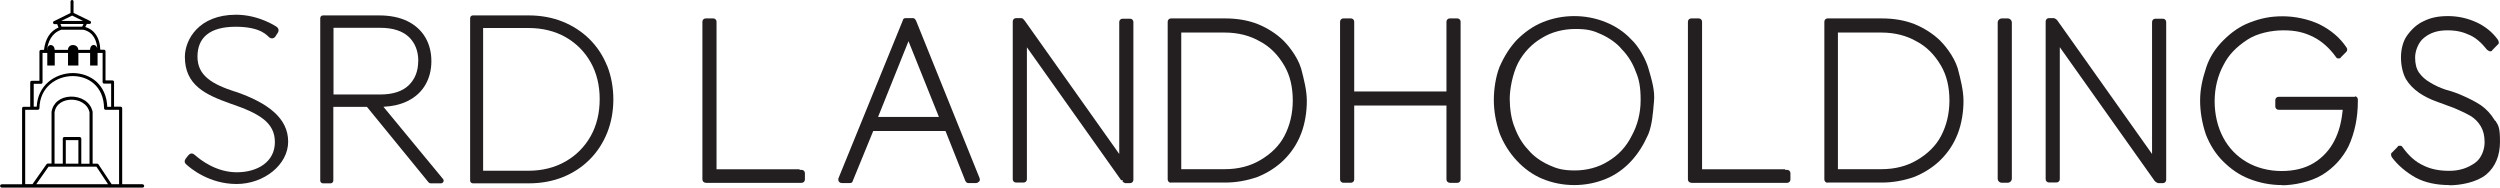 <?xml version="1.0" encoding="UTF-8"?>
<svg id="Layer_3" xmlns="http://www.w3.org/2000/svg" version="1.1" viewBox="0 0 2580.1 194">
  <!-- Generator: Adobe Illustrator 29.6.1, SVG Export Plug-In . SVG Version: 2.1.1 Build 9)  -->
  <defs>
    <style>
      .st0 {
        fill: #231f20;
      }
    </style>
  </defs>
  <g>
    <g>
      <path class="st0" d="M728.3,188.6c-1.9,0-3.4-1.5-3.4-3.4V22.4c0-1.9,1.5-3.4,3.4-3.4h7.8c1.9,0,3.4,1.5,3.4,3.4v152.3h85.7v.6h2.1c1.9,0,3.4,1.5,3.4,3.4v6.6c0,1.9-1.5,3.4-3.4,3.4h-98.9Z"/>
      <path class="st0" d="M999.1,188.9c-1.1,0-2.2-.9-2.9-2.4l-20.4-51.3h-74.6l-21.1,51.5h0c-.2,1-.8,2.2-2.8,2.2h-8.4c-1.4,0-2.4-.5-3.1-1.5-.7-1.1-.8-2.2-.4-3.6l66.4-162.9h0c.2-1,.8-2.2,2.8-2.2h7.2c2.7-.4,4,3.6,4,3.6l65.2,161.6c.4,1.3.3,2.3-.3,3.3-1.1,1-2.3,1.7-3.2,1.7h-8.4ZM906.2,120.7h62.8l-31.4-78.2-31.4,78.2Z"/>
      <path class="st0" d="M1160.9,188.9c-.7-.5-1.5-.9-2.2-1.1,0,0,0,0,0,0v-1.8h-1.6c0,0-97.3-137.2-97.3-137.2v136.2c0,1.9-1.5,3.4-3.4,3.4h-7.8c-1.9,0-3.4-1.5-3.4-3.4V22.1c0-1.9,1.5-3.4,3.4-3.4h5.3c1.4,0,2.3,1.1,2.3,1.1l1.6,1.9,97.3,137.2V22.7c0-1.9,1.5-3.4,3.4-3.4h7.8c1.9,0,3.4,1.5,3.4,3.4v162.9c0,1.9-1.5,3.4-3.4,3.4h-5.3Z"/>
      <path class="st0" d="M1208.5,188.6c-1.9,0-3.4-1.5-3.4-3.4V22.4c0-1.9,1.5-3.4,3.4-3.4h55.5c12.8,0,24,1.9,34.2,5.9,10.2,4.2,19.3,10.1,26.4,17,2.9,2.8,14.1,15.2,18.2,28.8,2.9,11,5.9,22.7,5.9,33.6s-1.9,23.4-5.9,33.6c-4,10.4-9.8,19.2-17.6,27-7.2,7.2-16.6,13.3-27.1,17.6-11,3.9-22.4,5.9-33.6,5.9h-56.1ZM1219.1,174.6h44.9c13.8,0,26.1-3.1,36.6-9.3,11.3-6.6,19.7-15,24.9-24.9,5.7-10.8,8.6-23,8.7-36.3,0-14.5-2.9-26.4-8.7-36.3-6.6-11.3-15-19.7-24.9-24.9-10.4-6.1-22.8-9.3-36.6-9.3h-44.9v141.1Z"/>
      <path class="st0" d="M1886.2,188.6c-1.9,0-3.4-1.5-3.4-3.4V22.4c0-1.9,1.5-3.4,3.4-3.4h55.5c12.8,0,24,1.9,34.2,5.9,10.2,4.2,19.3,10.1,26.4,17,2.9,2.8,14.1,15.2,18.2,28.8,2.9,11,5.9,22.7,5.9,33.6s-1.9,23.4-5.9,33.6c-4,10.4-9.8,19.2-17.6,27-7.2,7.2-16.6,13.3-27.1,17.6-11,3.9-22.4,5.9-33.6,5.9h-56.1ZM1896.8,174.6h44.9c13.8,0,26.1-3.1,36.6-9.3,11.3-6.6,19.7-15,24.9-24.9,5.7-10.8,8.6-23,8.7-36.3,0-14.5-2.9-26.4-8.7-36.3-6.6-11.3-15-19.7-24.9-24.9-10.4-6.1-22.8-9.3-36.6-9.3h-44.9v141.1Z"/>
      <path class="st0" d="M1496.2,188.6c-1.9,0-3.4-1.5-3.4-3.4v-76.3h-95.2v76.3c0,1.9-1.5,3.4-3.4,3.4h-7.8c-1.9,0-3.4-1.5-3.4-3.4V22.4c0-1.9,1.5-3.4,3.4-3.4h7.8c1.9,0,3.4,1.5,3.4,3.4v72h95.2V22.4c0-1.9,1.5-3.4,3.4-3.4h7.8c1.9,0,3.4,1.5,3.4,3.4v162.9c0,1.9-1.5,3.4-3.4,3.4h-7.8Z"/>
      <path class="st0" d="M1624.7,191c-11.5,0-22.6-2.2-33-6.5-9.6-4-18.5-10.3-26.4-18.8-7.6-8.2-13.6-17.7-17.7-28.3-4-11.9-5.9-23.1-5.9-34.2s1.9-24,5.9-34.2c5.1-11.5,10.6-20,17.7-27.7,8.2-8.2,17.1-14.4,26.4-18.2,10.4-4.3,21.5-6.5,33-6.5s22.6,2.2,33,6.5c9.9,4.1,18.3,9.7,25.4,17.2,8.5,7.7,15.6,21.6,18,29.8,3.8,13,6.9,23.5,5.9,34.3-1.1,12.8-1.9,24-5.9,34.2-5.1,11.4-10.6,20-17.7,27.7-7.4,8-16.3,14.3-25.8,18.2-10.4,4.3-21.5,6.5-33,6.5ZM1577.3,154.7c5.1,6.2,12.2,11.4,21.2,15.6,8.1,3.7,14.4,5.6,26.8,5.6s24.5-3.2,34.3-9.4c10.5-6.2,18.7-15,24.3-26.2,6.1-11,9.3-23.6,9.3-37.1s-1.6-21.3-5-29.2c-3.1-8.7-8.1-16.7-14.2-22.9-5.1-6.2-12.2-11.4-21.2-15.6-8.4-3.9-14.3-5.6-26.8-5.6s-24.9,3.1-34.9,9.4c-10.3,6.1-18.5,14.7-24.3,25.5-6,11.9-8.7,27.6-8.7,37.2s1.6,21.3,5,29.2c3.3,9.2,8.4,17.6,14.2,23.5Z"/>
      <path class="st0" d="M1745.4,188.6c-1.9,0-3.4-1.5-3.4-3.4V22.4c0-1.9,1.5-3.4,3.4-3.4h7.8c1.9,0,3.4,1.5,3.4,3.4v152.3h85.7v.6h2.1c1.9,0,3.4,1.5,3.4,3.4v6.6c0,1.9-1.5,3.4-3.4,3.4h-98.9Z"/>
      <path class="st0" d="M2061.7,184.3V23.3c0-2.4,2-4.3,4.4-4.3h5.9c2.4,0,4.3,2,4.3,4.4v160.9c0,2.4-2,4.3-4.4,4.3h-5.9c-2.4,0-4.3-1.9-4.3-4.3Z"/>
      <path class="st0" d="M2226.9,188.9c-.6-.4-1.4-.8-2.1-1.1l-1.2-1.2-97.8-137.9v136.2c0,1.9-1.5,3.4-3.4,3.4h-7.8c-1.9,0-3.4-1.5-3.4-3.4V22.1c0-1.9,1.5-3.4,3.4-3.4h5.3c.6.4,1.4.8,2.1,1.1l1.2,1.2,97.8,137.9V22.7c0-1.9,1.5-3.4,3.4-3.4h7.8c1.9,0,3.4,1.5,3.4,3.4v162.9c0,1.9-1.5,3.4-3.4,3.4h-5.3Z"/>
      <path class="st0" d="M2355.3,191c-11.8,0-23-2.1-34.2-6.5-9.7-3.8-18.5-9.7-27-18.2-7.5-7.5-13.4-16.8-17.6-27.6-3.9-11.7-5.9-23.5-5.9-34.8s2.1-21.6,6.5-34.9c3.3-9.8,9.3-19.3,17.6-27.5,8.5-8.5,17.3-14.5,27-18.2,11.9-4.6,21.8-6.5,34.2-6.5s26.3,2.9,37.7,8.2c12.2,6.1,21.4,14,28.1,24,1.3,1.7.7,3.6-.3,4.6l-5.6,5.6v.2c-.7.9-.9.9-2.6.9s-1.6-.6-2.6-1.7c-6.4-9-14.6-16.2-23-20.4-9.7-4.9-18.7-6.9-31.1-6.9s-27,3.1-36.7,9.4c-11.9,7.7-19.8,16-24.9,26.1-6,10.9-9.3,24-9.3,37.7s3.1,26.6,8.7,37.2c5.7,10.8,13.9,19.4,24.3,25.5,10.2,6,23,9.3,36,9.3s24-2.7,33-8.1c9.4-5.6,16.9-13.8,21.9-23.8,4.2-8.5,6.8-17.7,8-29l.3-2.3h-66.2c-1.9,0-3.4-1.5-3.4-3.4v-6.6c0-1.9,1.5-3.4,3.4-3.4h78.7l.5-.5c1.5.3,2.6,1.7,2.6,3.3v1.8c0,16.8-3.2,32.4-9.5,46.2-6.3,12.6-15.6,22.7-27.5,29.9-12.2,7.3-29.4,10.6-41.2,10.6Z"/>
      <path class="st0" d="M2527.8,191c-13.4,0-25.1-2.6-34.6-7.6-10.1-5.7-18.7-13-24.6-21-.8-1.3-1.7-3.7.1-5.1h.1c0,0,5.7-5.8,5.7-5.8v-.2c.7-.9.9-.9,2.6-.9s1.6.6,2.6,1.7c6.4,8.9,13.3,15,21.2,18.6,7.5,3.8,16.3,5.6,26.8,5.6s19-2.8,26.6-8.2c6.8-4.8,9.9-14,9.9-21s-1.2-12-3.9-16.7c-2.6-4.5-6.5-8.4-11-11-5.5-3.1-11.1-5.5-16.5-7.9l-18.2-6.7c-6.5-2.3-12.4-5.3-17.7-8.8-6-4.2-10.6-8.9-13.9-14.4-3.3-6-5.1-14.1-5.1-22.5s2.2-16.7,6.2-22.3c5.3-7.3,10.7-12,17.3-15,7.3-3.6,15-5.2,25.1-5.2s20.1,2.2,29.3,6.4c9.2,4.3,16.6,10.3,22.1,18,.8,1.3,1.7,3.7-.1,5.1h-.1c0,0-5.7,5.8-5.7,5.8v.2c-.7.8-.8.9-2.3.9-1.4-.5-2.2-1-3-1.7-6-7.5-11.6-12.3-17.6-15-6.8-3.1-13.1-5-23.2-5s-17.7,2.4-24.2,7.7c-6,4.7-9.2,13.8-9.2,20.3s1.3,11.7,4,15.6c3,4.2,6.8,7.6,11.6,10.3,4.6,2.9,10.1,5.4,16.1,7.4,6.2,1.7,11.6,3.4,18.5,6.6,5.6,2.5,12,5.6,17.8,9.5,5.5,3.9,10.2,8.9,13.9,15l.6,1h.6v.2c3.1,5,4.5,7.2,4.5,21.3s-4.6,25.9-14.3,34c-10,8.1-26.7,11-37.9,11Z"/>
    </g>
    <g>
      <path class="st0" d="M395.8,110.2c9.5-.5,17.7-2.4,24.6-5.8,8.1-3.9,14.3-9.6,18.5-16.7,4.2-7.1,6.3-15.4,6.3-24.6s-2.1-17.5-6.3-24.6c-4.2-7.1-10.5-12.8-18.5-16.7-8-3.9-17.8-5.9-29.3-5.9h-57.8c-1.5,0-2.8,1.2-2.8,2.8v167.7c0,1.5,1.2,2.8,2.8,2.8h7.9c1.5,0,2.8-1.2,2.8-2.8v-76.1h34.7l63.6,77.9c.5.6,1.3,1,2.1,1h10.7c1.1,0,2-.6,2.5-1.6.5-1,.3-2.1-.4-2.9l-61.5-74.5ZM431.6,63.1c0,10.3-3.3,18.6-9.8,24.9-6.5,6.3-16.4,9.5-29.3,9.5h-48.3V28.7h48.3c12.9,0,22.8,3.2,29.4,9.4,6.5,6.2,9.8,14.6,9.8,25Z"/>
      <path class="st0" d="M626.5,67.8h0c-4.3-10.6-10.4-19.8-18.2-27.5-7.8-7.7-17.1-13.7-27.7-18-10.5-4.2-22.3-6.4-35-6.4h-57.6c-1.5,0-2.8,1.2-2.8,2.8v167.7c0,1.5,1.2,2.8,2.8,2.8h58.1c12.5,0,24.2-2.2,34.8-6.4,10.6-4.3,19.8-10.3,27.6-18.1,7.8-7.8,13.8-17,18.1-27.6,4.2-10.5,6.4-22.2,6.4-34.5s-2.2-24.2-6.4-34.8ZM618.9,102.3c0,14.3-3.1,27.2-9.3,38.2-6.2,11-14.9,19.8-25.9,26.1-11,6.3-23.9,9.6-38.2,9.6h-46.9V28.9h46.9c14.3,0,27.2,3.2,38.2,9.4,11,6.3,19.7,15,25.9,26,6.2,11,9.3,23.8,9.3,38Z"/>
      <path class="st0" d="M242.9,94.7c-24.2-7.9-39.1-16.7-39.1-36.2s12.4-30.9,39.5-30.9,33,10,34.7,11.1c3.4,2,5.3.3,6.6-1.5v-.2c.6-1,1.3-2.1,2-3,1.5-2.4,1.1-4.7-1.2-6.4-.2-.1-18-12.4-41.8-12.4-38.7,0-52.8,26-52.8,43.5,0,29.2,21.3,39.1,47,48.2,29.7,10.1,45.9,19.4,45.9,39.8s-18,31.1-39.3,31.1-37.5-12.7-43.6-18.1h-.1c-1.2-1.1-2.4-1.5-3.6-1.2-1,.2-2,.9-3.1,2.2l-2.2,2.9c-2.6,3.5-.3,5.4.8,6.4,3.6,3.3,23,19.9,51.5,19.9s53.3-20,53.3-43.7-19.9-39.7-54.4-51.6Z"/>
    </g>
  </g>
  <path d="M147.1,190.1h-21v-78.4c0-.9-.7-1.6-1.6-1.6h-6.8v-25.5c0-.9-.7-1.6-1.6-1.6h-7.2v-30.1c0-.9-.7-1.6-1.6-1.6h-3.8c-.3-12.1-6-20.7-15.5-23.4l1.6-3.2h2.8c.7,0,1.4-.5,1.5-1.2.2-.7-.2-1.5-.8-1.8l-17.2-8.4V1.6C76,.7,75.3,0,74.4,0h0c-.9,0-1.6.7-1.6,1.6v11.8c0,0-17.2,8.5-17.2,8.5-.7.3-1,1-.8,1.8s.8,1.2,1.5,1.2h2.7l1.4,3.5c-8.5,3.6-13.6,11.5-15,23.1h-3.1c-.9,0-1.6.7-1.6,1.6v30.3h-7.9c-.9,0-1.6.7-1.6,1.6v25.2h-6.8c-.9,0-1.6.7-1.6,1.6v78.4H1.8c-.9,0-1.7.8-1.7,1.7s.8,1.7,1.7,1.7h145.3c.9,0,1.7-.8,1.7-1.7s-.8-1.7-1.7-1.7h0ZM74.4,16.1l11.3,5.5h-22.5l11.2-5.5ZM86.2,24.8l-1.4,2.7h-21.3l-1.1-2.7h23.8ZM63.1,30.7h22.9c11.2,2.5,13.8,12.5,14.4,19.1-1.3-4.8-7.1-4.7-7.5,1.3v.4h-12.1v-.4c-.7-6-10-6.4-10.7,0v.4h-13.7v-.4c-.5-6-7.3-6.4-7.7,0v.4h-.2c1-7.9,4.5-17.2,14.5-20.7h0,0ZM34.4,86.5h7.9c.9,0,1.6-.7,1.6-1.6v-30.3h4.9v13h7.7v-13h13.7v13h10.7v-13h12.1v13h7.7v-13h5.2v30.1c0,.9.7,1.6,1.6,1.6h7.2v23.9h-4c-.4-10.7-4.3-19.5-11.1-25.8-6.3-5.7-14.9-8.9-24.2-9h0c-9.4,0-18.7,3.3-25.5,9.2-7.4,6.4-11.5,15.2-12,25.5h-3.1v-23.7h-.3ZM26,190.1v-76.8h13.1c.8,0,1.6-.7,1.6-1.6.3-21.8,17.6-33.2,34.4-33.2h0c15.9,0,32,10.3,32.3,33.2,0,.9.7,1.6,1.6,1.6h13.9v76.8h-7.7l-13.6-20.5c-.3-.4-.8-.7-1.3-.7h-4.7v-53.5c-2.4-11.2-13.4-16-22.6-15.7-10.7.3-18.4,6.5-19.8,15.8v53.3h-3.9c-.5,0-1,.3-1.3.7-9.8,13.8-13.2,18.8-14.4,20.5h-7.7ZM82.5,141.4h-16.1c-.9,0-1.6.7-1.6,1.6v25.9h-8.5v-53c1.4-9.3,9.9-12.8,16.8-13,7.9-.3,17.3,3.8,19.3,13.1v53h-8.5v-25.9c0-.9-.7-1.6-1.6-1.6h.2ZM80.9,144.6v24.3h-13v-24.3h13ZM66.4,172h33.1l12,18.1H37.4c2.8-4,8.6-12.2,12.7-18.1h16.3Z"/>
</svg>